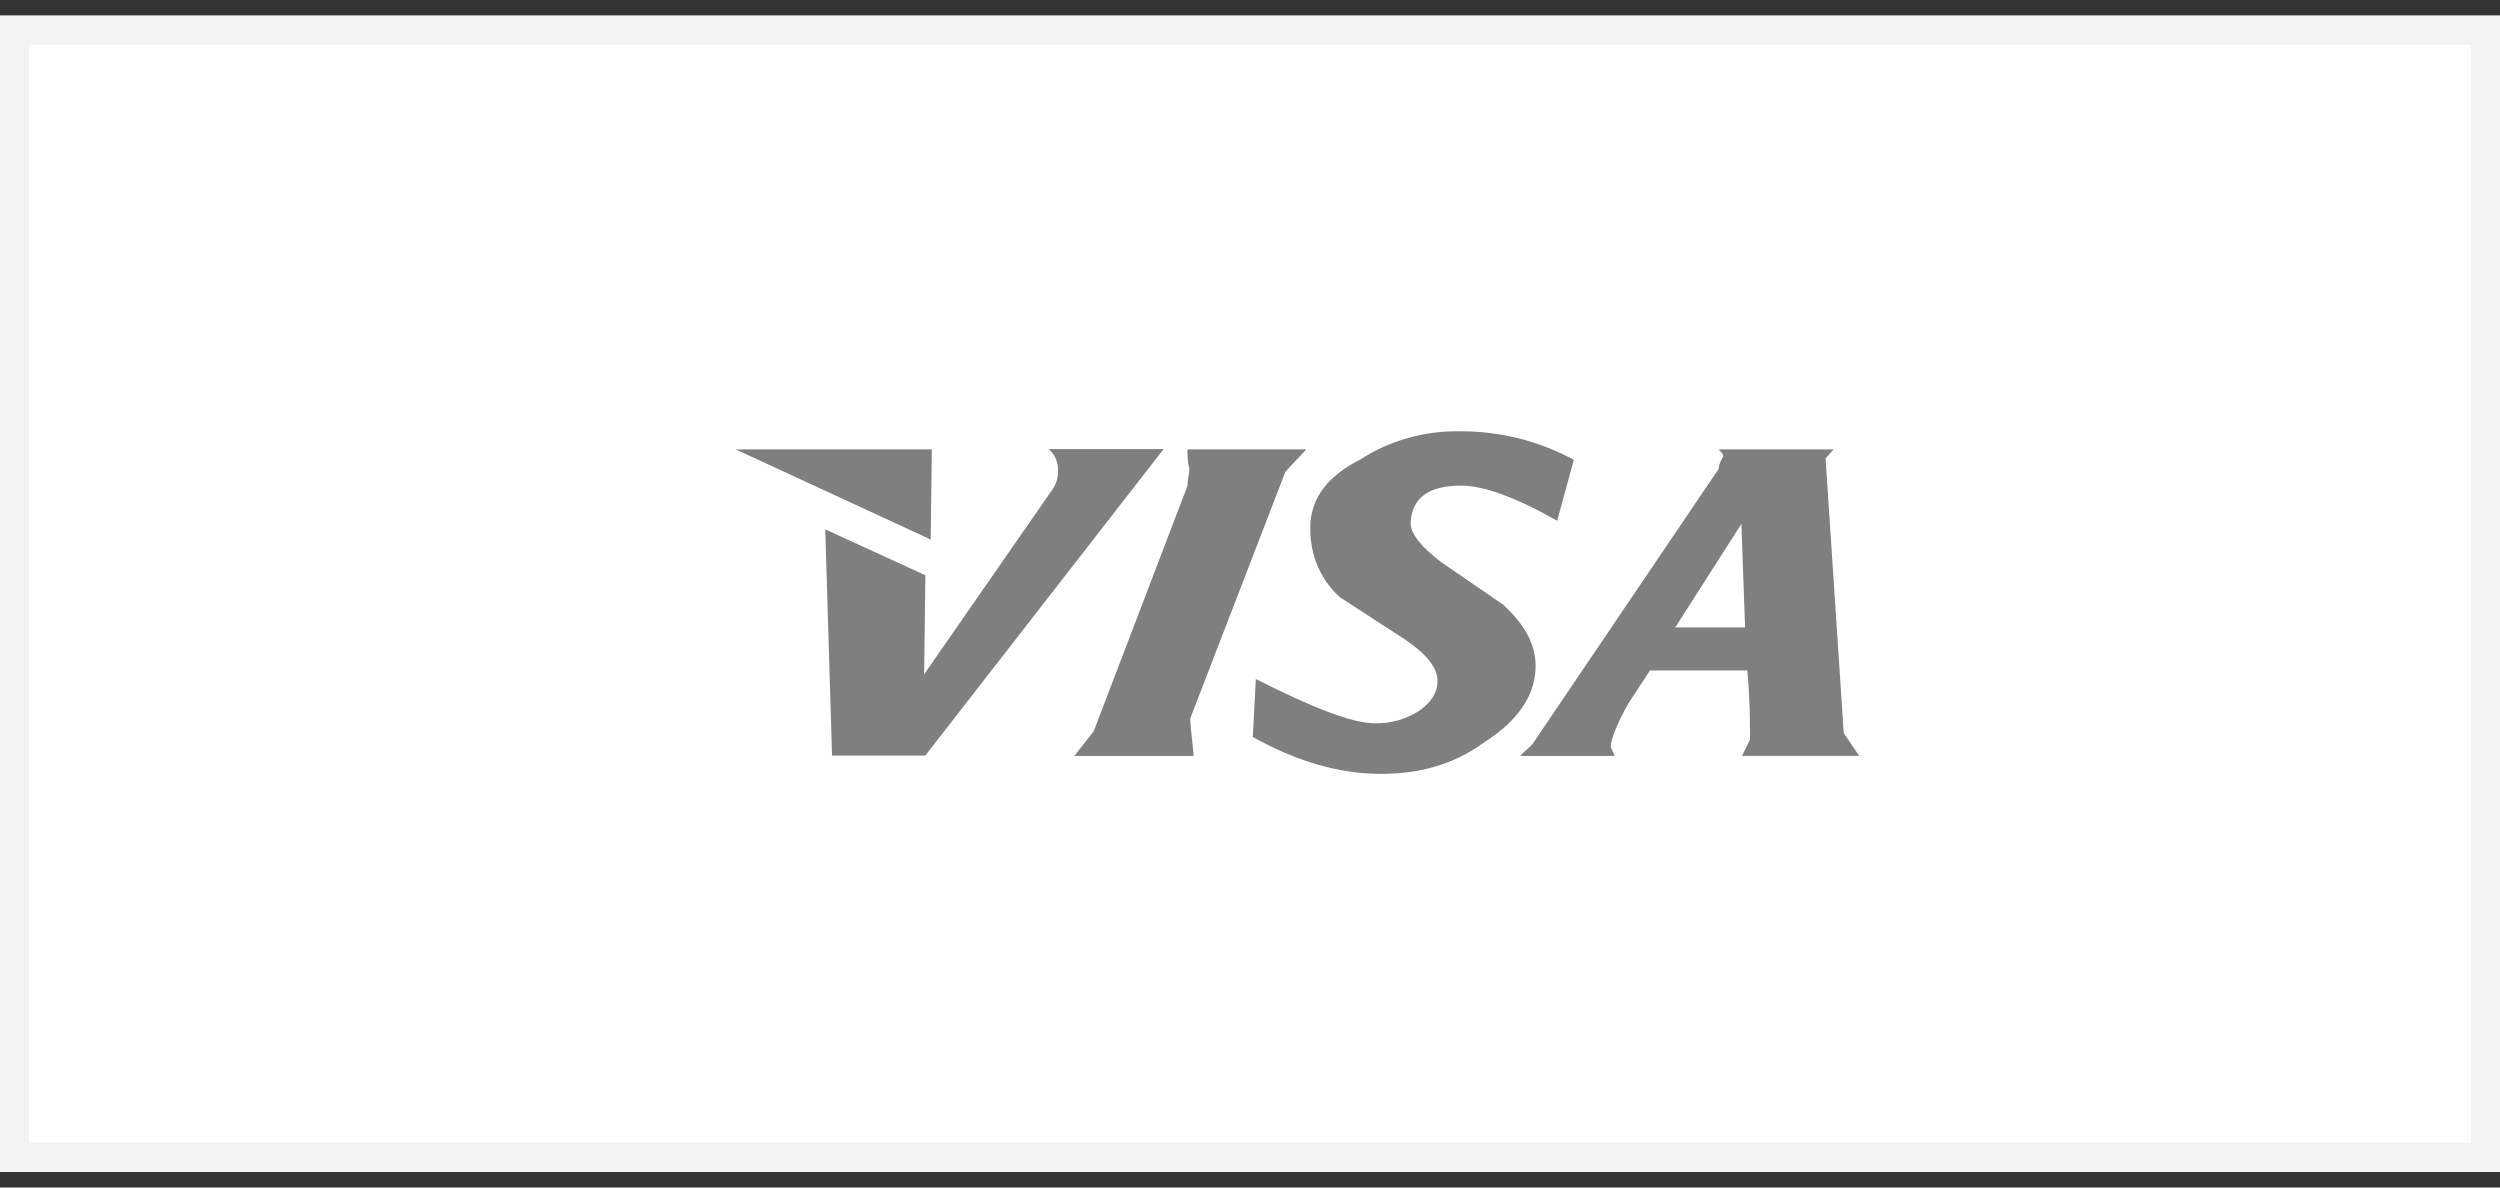 <?xml version="1.0" encoding="UTF-8"?>
<svg id="SVGDoc" width="80" height="38" xmlns="http://www.w3.org/2000/svg" version="1.1" xmlns:xlink="http://www.w3.org/1999/xlink" xmlns:avocode="https://avocode.com/" viewBox="0 0 80 38"><rect x="0" y="0" width="80" height="38" fill="#333333" stroke="none"/><defs><clipPath id="ClipPath1368"><path d="M0,0.5v0h80v0v37v0h-80v0z" fill="#ffffff"></path></clipPath></defs><desc>Generated with Avocode.</desc><g><g><title>visa</title><g><title>Group 14 Copy 10</title><g><title>Rectangle 8 Copy 11</title><path d="M0,0.5v0h80v0v37v0h-80v0z" fill="#ffffff" fill-opacity="1"></path><path d="M0,0.5v0h80v0v37v0h-80v0z" fill-opacity="0" fill="#ffffff" stroke-dashoffset="0" stroke-dasharray="" stroke-linejoin="miter" stroke-linecap="butt" stroke-opacity="1" stroke="#f3f3f3" stroke-miterlimit="20" stroke-width="1.864" clip-path="url(&quot;#ClipPath1368&quot;)"></path></g><g><title>Group 29</title><g><title>Combined Shape</title><path d="M33.853,15.088c0,0 0,0.001 0,0.001c-0,0 -0,0 -0,0zM33.853,15.089c0.022,-0.27 -0.086,-0.535 -0.293,-0.719h3.676l-7.627,9.809h-2.984l-0.217,-7.24l3.205,1.47l-0.041,3.169l4.1,-5.906c0.124,-0.171 0.187,-0.375 0.181,-0.583z" fill="#7f7f7f" fill-opacity="1"></path></g><g><title>Shape</title><path d="M55.843,20.076h-2.234l2.115,-3.31zM58.418,14.67l0.26,-0.29h-3.678c0.107,0.117 0.148,0.176 0.145,0.214c-0.057,0.127 -0.145,0.25 -0.145,0.406l-5.918,8.747c-0.082,0.153 -0.274,0.253 -0.432,0.442h3.021l-0.13,-0.289c0.014,-0.253 0.192,-0.711 0.552,-1.366l0.707,-1.08h3.112c0.088,0.906 0.088,1.657 0.088,2.214l-0.256,0.52h3.75l-0.494,-0.73z" fill="#7f7f7f" fill-opacity="1"></path></g><g><title>Shape</title><path d="M46.695,13.801c-1.126,-0.017 -2.231,0.298 -3.172,0.906c-1.025,0.524 -1.523,1.188 -1.59,2.013c-0.049,0.944 0.267,1.765 0.935,2.386l2.07,1.343c0.746,0.5 1.062,0.938 1.062,1.339c0,0.399 -0.232,0.72 -0.621,0.979c-0.379,0.234 -0.866,0.393 -1.379,0.378c-0.736,0 -2,-0.499 -3.814,-1.416l-0.096,1.855c1.392,0.776 2.757,1.18 4.101,1.18c1.277,0 2.373,-0.319 3.341,-1.036c1.029,-0.656 1.558,-1.442 1.604,-2.296c0.04,-0.72 -0.275,-1.379 -1.032,-2.08l-1.971,-1.352c-0.659,-0.498 -1.01,-0.94 -0.993,-1.281c0.044,-0.787 0.575,-1.18 1.616,-1.18c0.708,0 1.728,0.362 3.073,1.125l0.534,-1.951c-1.124,-0.605 -2.363,-0.919 -3.668,-0.913z" fill="#7f7f7f" fill-opacity="1"></path></g><g><title>Shape</title><path d="M38.194,24.189c-0.023,-0.404 -0.088,-0.77 -0.11,-1.189l3.048,-7.902v0l0.667,-0.718v0h-3.8c0,0.176 0,0.409 0.063,0.62c-0.004,0.16 -0.063,0.356 -0.063,0.548l-3,7.852v0l-0.62,0.789v0z" fill="#7f7f7f" fill-opacity="1"></path></g><g><title>Shape</title><path d="M29.818,14.38v0l-0.035,2.885v0l-6.243,-2.885v0z" fill="#7f7f7f" fill-opacity="1"></path></g></g></g></g></g></svg>